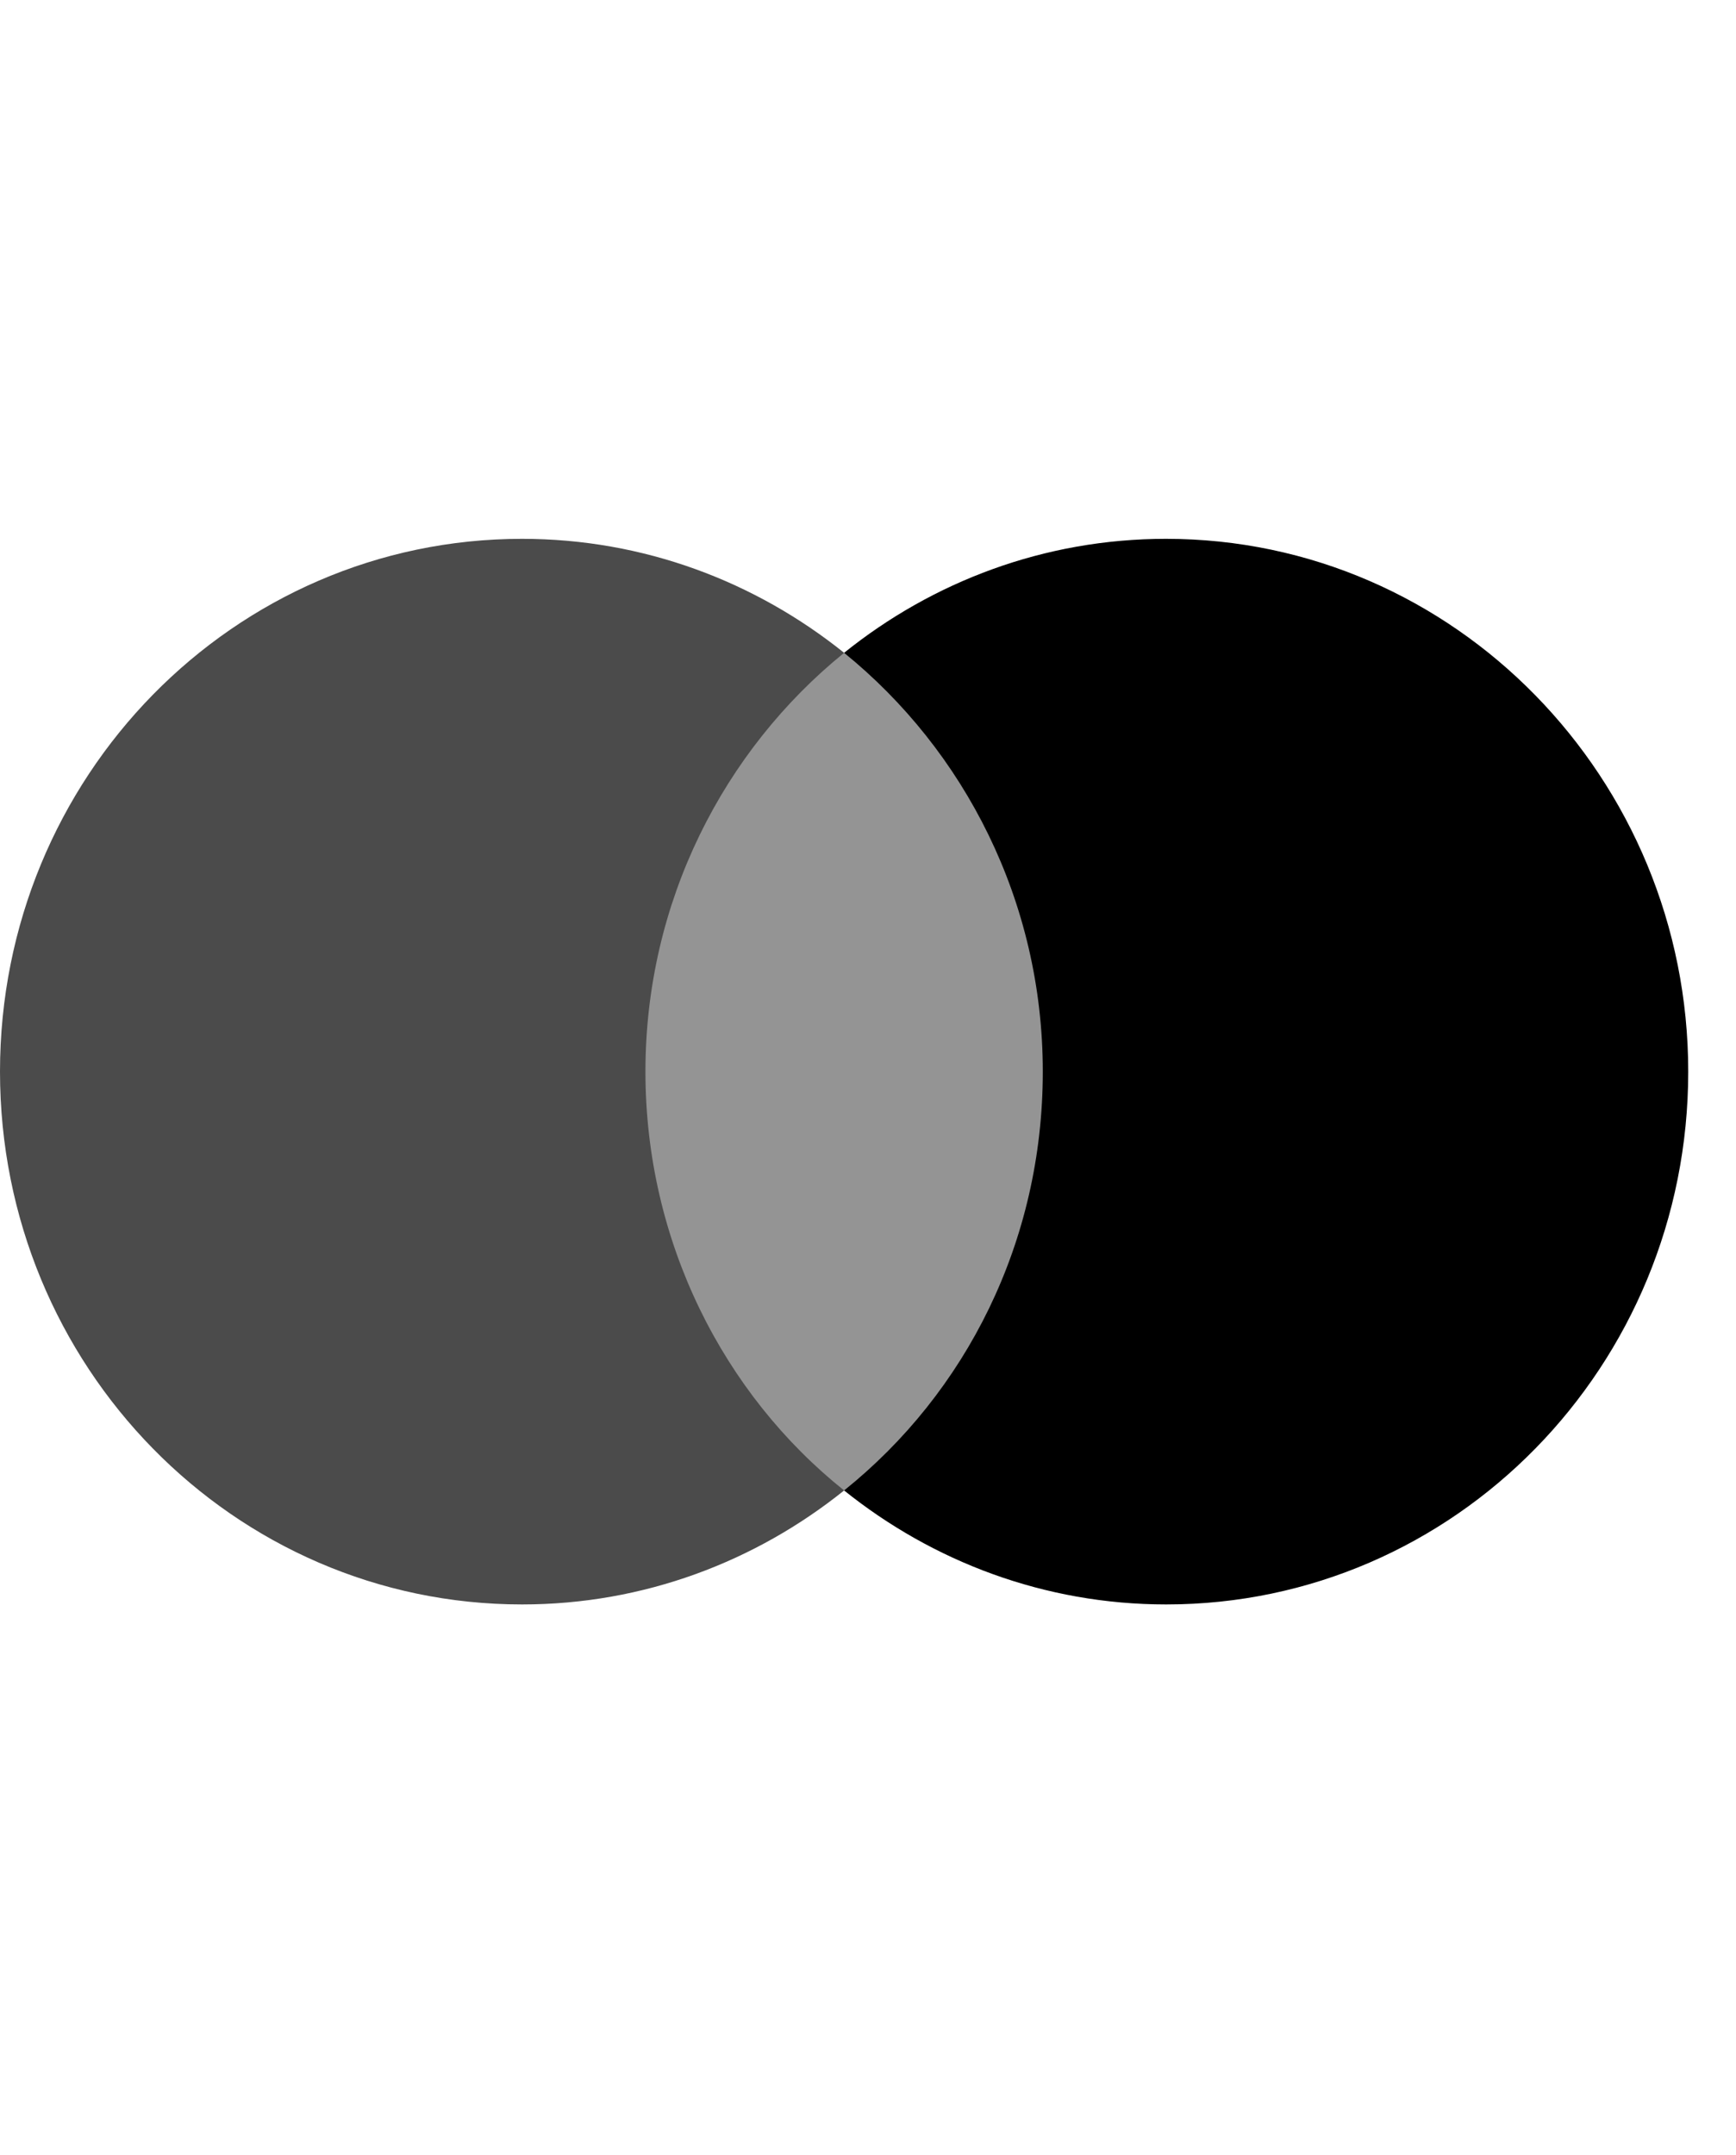 <svg width="29" height="36" viewBox="0 0 29 36" fill="none" xmlns="http://www.w3.org/2000/svg">
<path d="M17.906 10.904L10.274 10.904L10.274 24.895L17.906 24.895L17.906 10.904Z" fill="#949494"/>
<path d="M10.782 17.899C10.782 15.057 12.091 12.534 14.101 10.904C12.622 9.717 10.757 9 8.721 9C3.901 9 -1.54504e-10 12.98 -3.45454e-10 17.899C-5.36403e-10 22.819 3.901 26.799 8.721 26.799C10.757 26.799 12.622 26.082 14.101 24.895C12.089 23.288 10.782 20.742 10.782 17.899Z" fill="#4B4B4B"/>
<path d="M28.202 17.899C28.202 22.818 24.302 26.799 19.481 26.799C17.446 26.799 15.58 26.081 14.101 24.895C16.136 23.262 17.42 20.742 17.42 17.899C17.42 15.057 16.111 12.534 14.101 10.904C15.577 9.717 17.443 9 19.478 9C24.302 9 28.202 13.006 28.202 17.899Z" fill="black"/>
</svg>
